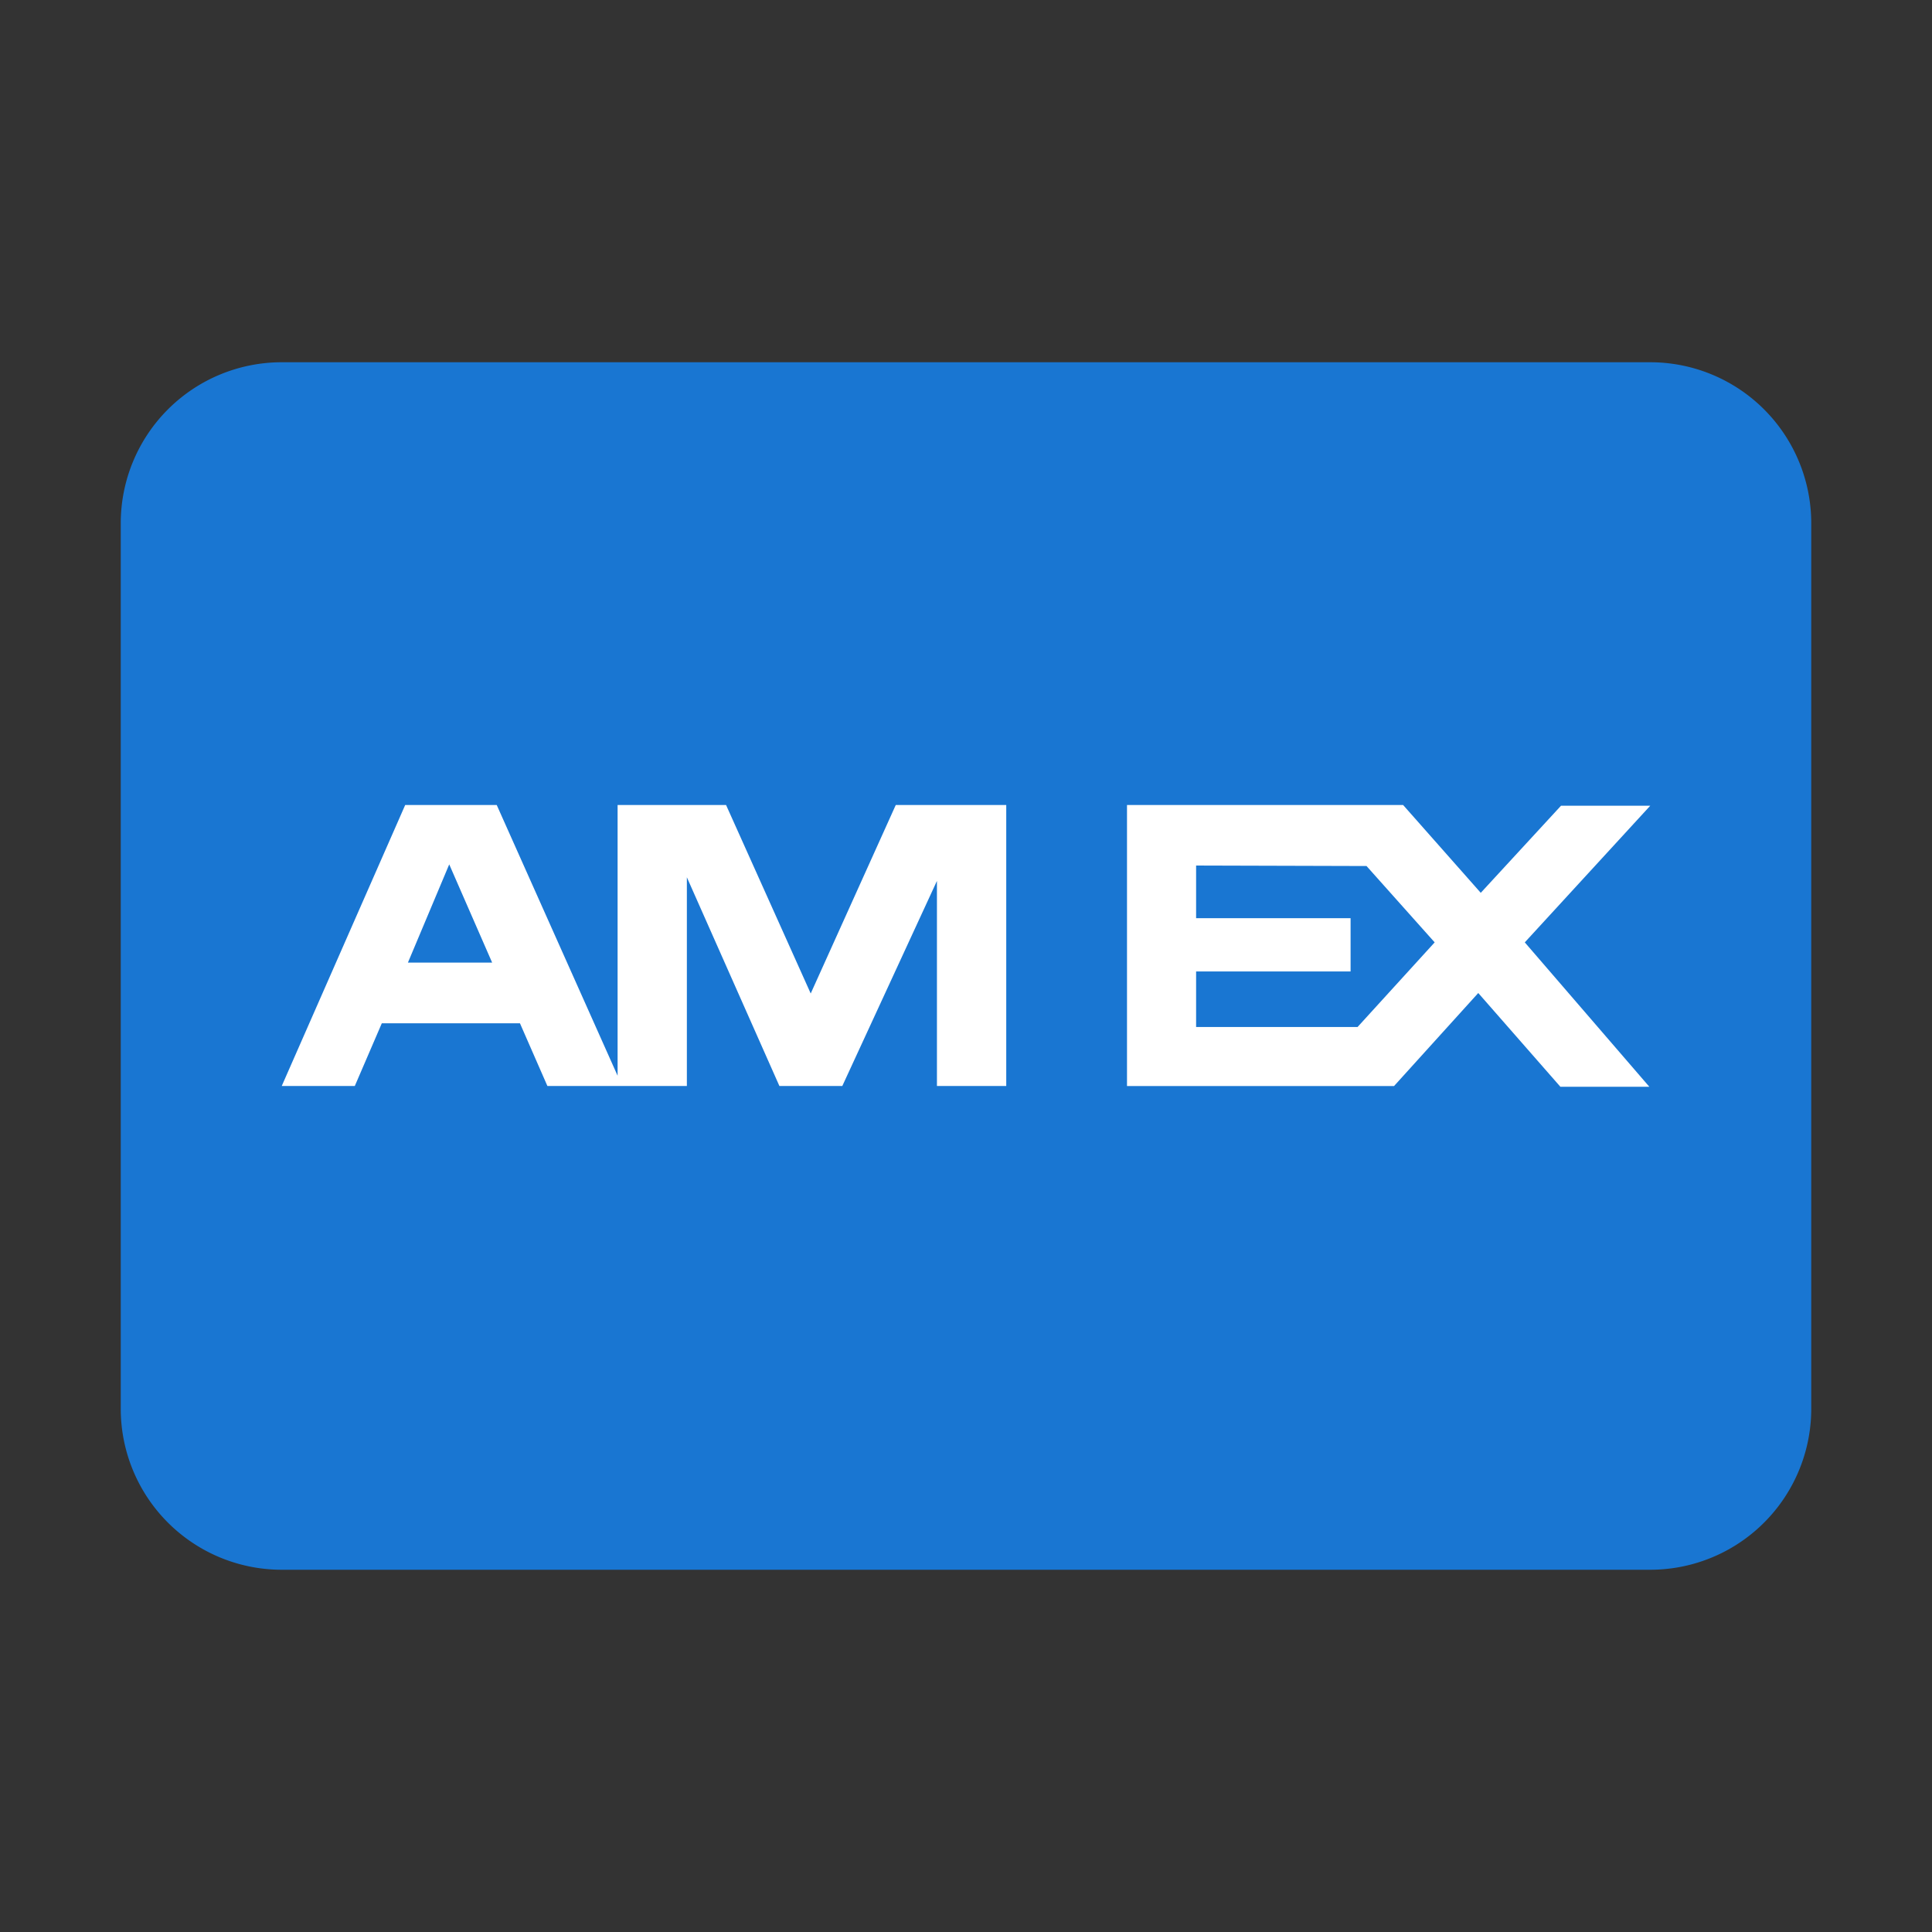 <svg xmlns="http://www.w3.org/2000/svg" width="48" height="48"><rect width="100%" height="100%" fill="#333333" stroke="none"/><path fill="#1976D2" d="M45 35a4 4 0 0 1-4 4H7a4 4 0 0 1-4-4V13a4 4 0 0 1 4-4h34a4 4 0 0 1 4 4v22z"/><path fill="#FFF" d="m22.255 20-2.113 4.683L18.039 20h-2.695v6.726L12.341 20h-2.274L7 26.981h1.815l.671-1.558h3.432l.682 1.558h3.465v-5.185l2.299 5.185h1.563l2.351-5.095v5.095H25V20h-2.745zm-12.12 3.915 1.026-2.44 1.066 2.44h-2.092zm27.748-.502L41 20.018h-2.217l-1.994 2.164L34.86 20H28v6.982h6.635l2.092-2.311L38.767 27h2.21l-3.094-3.587zm-4.155 2.103h-4.011v-1.381h3.838v-1.323h-3.838v-1.308l4.234.012 1.693 1.897-1.916 2.103z"/></svg>